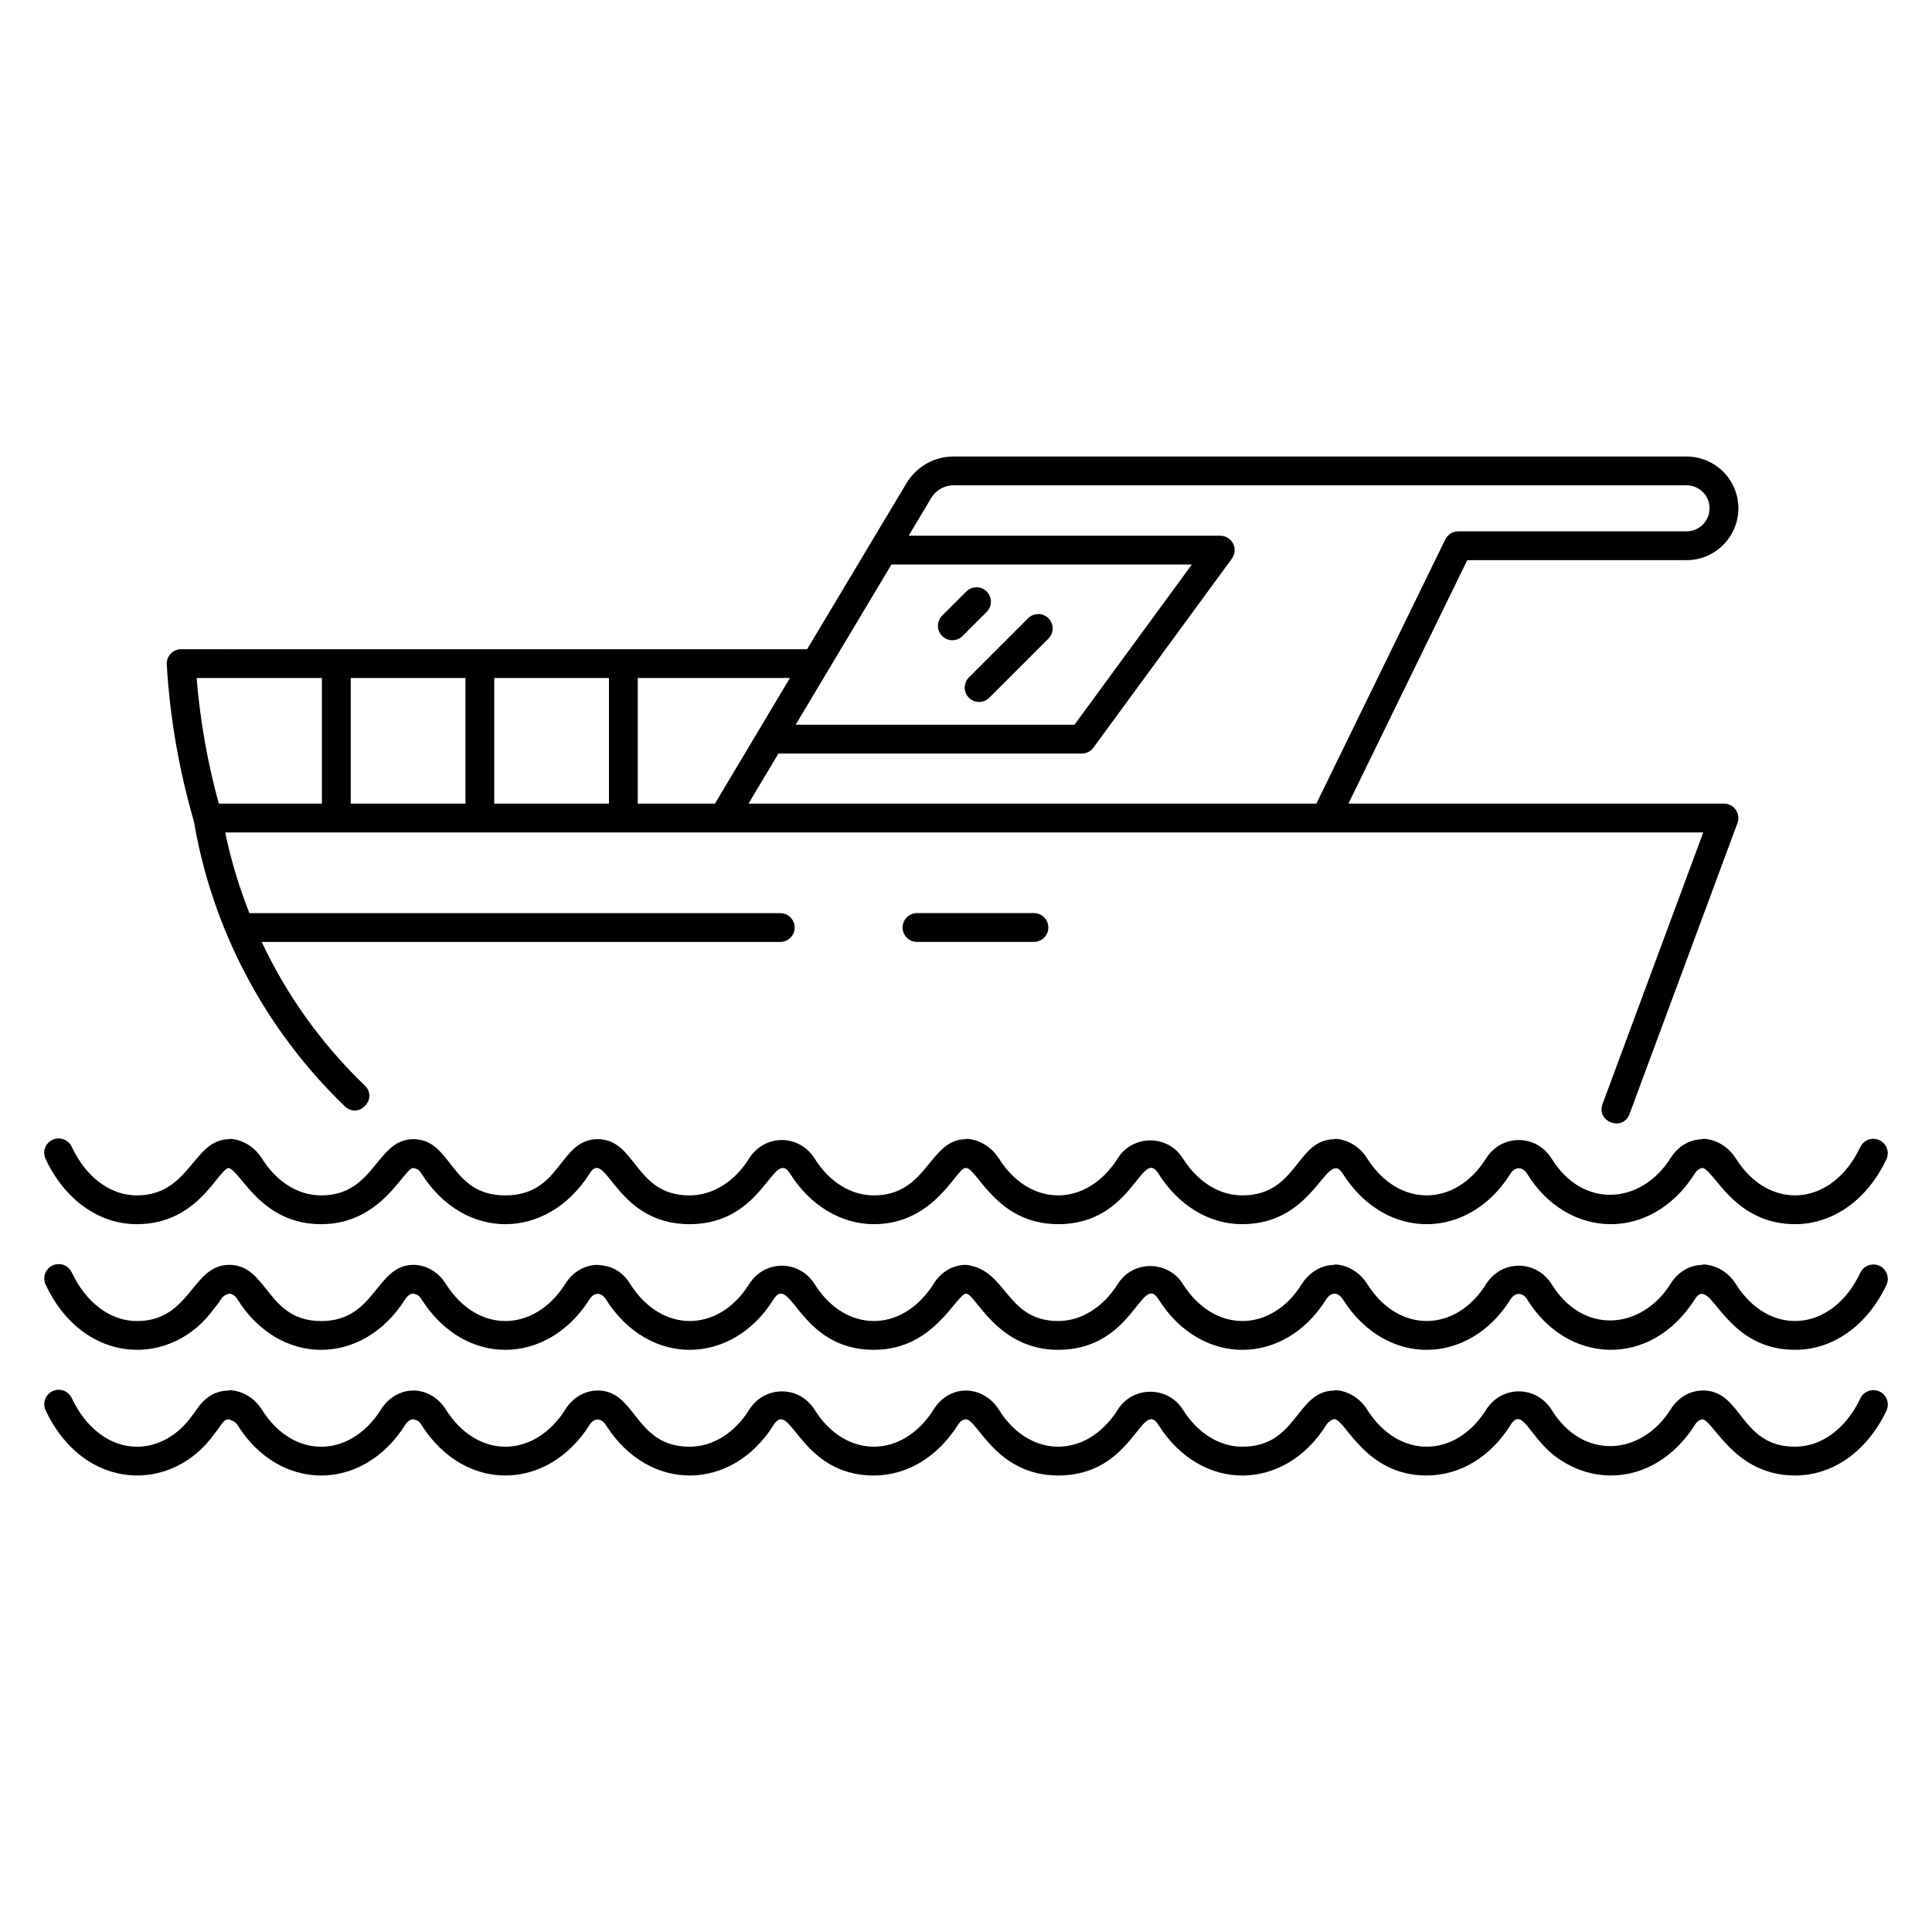 <?xml version="1.0" encoding="UTF-8"?>
<!-- Uploaded to: ICON Repo, www.iconrepo.com, Generator: ICON Repo Mixer Tools -->
<svg fill="#000000" width="800px" height="800px" version="1.1" viewBox="144 144 512 512" xmlns="http://www.w3.org/2000/svg">
 <g>
  <path d="m180.27 468.42c16.539 0 21.602-14.887 24.422-14.887 3.367 1.266 8.594 14.887 24.422 14.887 16.152 0 21.879-14.895 24.422-14.895 0.766 0.266 1.293 0.102 2.176 1.535 11.434 17.984 33.297 17.668 44.527-0.043 4.402-7.133 6.699 13.402 26.484 13.402 19.898 0 22.113-20.527 26.664-13.387 5.227 8.387 13.523 13.387 22.184 13.387 16.477 0 22.051-15.43 24.43-14.887 2.969 0 7.965 14.887 24.414 14.887 19.973 0 22.062-20.668 26.598-13.367 5.383 8.5 13.469 13.367 22.168 13.367 19.543 0 22.309-20.324 26.672-13.367 11.465 18.078 33.441 17.578 44.414 0.008 1.238-1.953 3.219-1.902 4.398-0.051 10.699 17.43 32.852 18.328 44.465 0.008 0.598-0.953 1.355-1.484 2.156-1.484 3.137 0.879 8.473 14.887 24.422 14.887 10.043 0 19.082-6.418 24.191-17.168 0.902-1.91 0.09-4.184-1.812-5.09-1.895-0.879-4.184-0.09-5.09 1.812-7.566 15.98-24.242 17.051-33.008 2.988-3.559-5.59-9.508-5.273-8.746-5.062-3.465 0.016-6.606 1.879-8.574 5.07-7.777 12.262-23.246 13.5-31.531-0.008-4.102-6.441-13.195-6.469-17.324 0.031-8.035 12.879-23.121 13.223-31.488 0.016-3.441-5.57-9.418-5.324-8.656-5.106-10.289 0-9.75 14.887-24.488 14.887-6.039 0-11.77-3.578-15.707-9.781-3.949-6.394-13.352-6.359-17.258-0.039-8.344 13.152-23.406 13.031-31.531-0.008-3.504-5.508-9.516-5.277-8.75-5.062-9.82 0.062-10.09 14.887-24.363 14.887-6.098 0-11.832-3.57-15.73-9.824-4.102-6.441-13.195-6.469-17.324 0.031-3.883 6.223-9.645 9.797-15.797 9.797-14.578 0-14.043-14.895-24.34-14.895h-0.008c-10.336 0.023-9.516 14.895-24.496 14.895-14.746 0-13.969-14.871-24.34-14.895h-0.008c-9.887 0-10.137 14.895-24.422 14.895-6.106 0-11.824-3.57-15.723-9.824-3.559-5.59-9.508-5.273-8.746-5.062-9.473 0.039-10.32 14.887-24.375 14.887-7.031 0-13.484-4.824-17.273-12.902-0.902-1.902-3.16-2.723-5.086-1.828-1.902 0.895-2.727 3.168-1.832 5.078 5.094 10.816 14.137 17.281 24.199 17.281z"/>
  <path d="m200.8 490.68c1.914-2.102 1.66-3.207 3.914-3.856 0.805 0 1.625 0.559 2.223 1.504 11.039 17.715 33.023 18.008 44.453-0.016 0.59-0.945 1.371-1.484 2.156-1.484 0.77 0.262 1.293 0.094 2.176 1.527 11.434 17.984 33.297 17.668 44.527-0.043 1.18-1.91 3.117-1.91 4.324 0.039 11.473 18.113 33.469 17.535 44.414 0.008 4.574-7.219 6.816 13.359 26.598 13.359 15.965 0 21.586-14.469 24.43-14.895 2.508 0 8.145 14.895 24.414 14.895 19.973 0 22.062-20.668 26.598-13.367 11.441 18.066 33.434 17.59 44.414 0.008 1.375-2.168 3.266-1.859 4.43-0.008 11.465 18.078 33.441 17.578 44.414 0.008 1.238-1.953 3.219-1.902 4.398-0.051 10.641 17.336 32.797 18.41 44.465 0.008 4.352-6.93 7.144 13.402 26.574 13.402 10.043 0 19.082-6.418 24.191-17.168 0.902-1.91 0.09-4.184-1.812-5.09-1.895-0.871-4.184-0.098-5.09 1.812-7.566 15.98-24.242 17.051-33.008 2.988-3.559-5.59-9.508-5.273-8.746-5.062-3.465 0.016-6.606 1.879-8.574 5.07-7.777 12.262-23.246 13.5-31.531-0.008-4.102-6.441-13.195-6.469-17.324 0.031-8.035 12.879-23.121 13.223-31.488 0.016-3.441-5.57-9.418-5.324-8.656-5.106-3.422 0-6.664 1.887-8.699 5.09-8.047 12.895-23.117 13.215-31.496 0.016-3.949-6.394-13.352-6.359-17.258-0.039-3.957 6.238-9.723 9.816-15.805 9.816-13.945 0-13.539-13.762-24.48-14.887-3.465 0.023-6.598 1.887-8.559 5.07-8.344 13.152-23.406 13.031-31.531-0.008-4.102-6.441-13.195-6.469-17.324 0.031-8.035 12.875-23.109 13.23-31.496 0.016-3.281-5.312-7.883-4.887-8.648-5.106-3.438 0-6.664 1.91-8.609 5.07-8.168 12.879-23.18 13.281-31.586 0.039-1.977-3.199-5.203-5.106-8.641-5.106h-0.008c-10 0-9.988 14.887-24.422 14.887-14.516 0-14.059-14.895-24.406-14.895-0.023 0-0.039 0.008-0.059 0.008-9.84 0.043-10.16 14.887-24.375 14.887-7.031 0-13.484-4.824-17.273-12.902-0.902-1.902-3.16-2.723-5.086-1.828-1.902 0.895-2.727 3.168-1.832 5.078 10.168 21.645 33.52 22.055 44.711 6.238z"/>
  <path d="m200.8 523.98c1.691-1.859 2.16-3.848 3.898-3.848 0.691 0.289 1.633 0.551 2.238 1.5 11.039 17.715 33.023 18.008 44.453-0.016 0.59-0.945 1.371-1.492 2.156-1.492 0.766 0.266 1.293 0.102 2.176 1.535 11.434 17.984 33.297 17.668 44.527-0.043 1.18-1.91 3.117-1.91 4.324 0.039 11.473 18.113 33.469 17.535 44.414 0.008 4.574-7.219 6.816 13.359 26.598 13.359 8.75 0 16.863-4.867 22.273-13.402 0.59-0.953 1.348-1.484 2.141-1.484h0.016c2.969 0 7.965 14.887 24.414 14.887 19.973 0 22.062-20.668 26.598-13.367 11.441 18.066 33.434 17.59 44.414 0.008 1.086-1.719 3.027-1.785 2.258-1.527 2.789 0 8.109 14.887 24.34 14.887 8.84 0 16.953-4.883 22.246-13.359 3.078-4.859 4.715 2.477 11.441 7.953 11.867 9.234 28.121 6.672 37.422-8 0.598-0.953 1.355-1.484 2.156-1.484 3.129 0.977 8.605 14.887 24.422 14.887 10.043 0 19.082-6.418 24.191-17.168 0.902-1.91 0.09-4.184-1.812-5.09-1.895-0.887-4.184-0.09-5.09 1.812-3.801 8.027-10.266 12.812-17.289 12.812-14.68 0-13.945-14.895-24.406-14.895-0.023 0-0.039 0.008-0.059 0.008-3.465 0.016-6.606 1.879-8.574 5.07-7.777 12.262-23.246 13.5-31.531-0.008-4.102-6.441-13.195-6.469-17.324 0.031-8.035 12.879-23.121 13.223-31.488 0.016-3.441-5.57-9.418-5.324-8.656-5.106-10.289 0-9.75 14.887-24.488 14.887-6.039 0-11.77-3.578-15.707-9.781-3.949-6.394-13.352-6.359-17.258-0.039-8.344 13.152-23.406 13.031-31.531-0.008-4.203-6.606-13.078-6.863-17.309 0.008-8.344 13.152-23.406 13.031-31.531-0.008-4.102-6.441-13.195-6.469-17.324 0.031-3.883 6.223-9.645 9.797-15.797 9.797-14.578 0-14.043-14.895-24.34-14.895h-0.008c-3.438 0.008-6.664 1.914-8.609 5.078-8.168 12.879-23.18 13.281-31.586 0.039-1.977-3.199-5.203-5.106-8.641-5.113h-0.008c-3.43 0-6.664 1.914-8.617 5.078-8.309 13.098-23.367 13.082-31.523-0.008-3.559-5.59-9.508-5.273-8.746-5.062-6.152 0.027-8.355 5.043-9.781 6.695-3.711 5.203-9.027 8.191-14.598 8.191-7.031 0-13.484-4.824-17.273-12.902-0.902-1.902-3.16-2.723-5.086-1.828-1.902 0.895-2.727 3.168-1.832 5.078 10.164 21.641 33.516 22.051 44.707 6.238z"/>
  <path d="m387.01 385.98c-2.109 0-3.816 1.707-3.816 3.816s1.707 3.816 3.816 3.816h30.996c2.109 0 3.816-1.707 3.816-3.816s-1.707-3.816-3.816-3.816z"/>
  <path d="m590.95 292.45c7.574 0 13.738-6.164 13.738-13.738s-6.164-13.73-13.738-13.73l-194.23-0.004c-5.168 0-9.848 2.668-12.531 7.141-1.785 2.984-27.273 45.57-26.289 43.93l-165.9 0.004c-1.051 0-2.059 0.434-2.781 1.199-0.715 0.77-1.09 1.797-1.027 2.84 0.836 14.082 3.258 28.055 7.184 41.535 4.731 27.863 18.246 54.609 40.004 75.555 3.644 3.5 8.93-2.008 5.293-5.5-11.52-11.09-20.684-23.957-27.32-38.055h137.42c2.109 0 3.816-1.707 3.816-3.816 0-2.109-1.707-3.816-3.816-3.816l-140.68-0.004c-2.711-6.894-4.902-14.02-6.402-21.387h391.69l-26.691 71.973c-1.75 4.734 5.387 7.387 7.156 2.652l28.602-77.117c0.434-1.172 0.27-2.481-0.449-3.504-0.707-1.027-1.879-1.641-3.133-1.641l-99.516 0.004 31.484-64.52zm-210.71 1.156h79.613l-31.102 42.453h-73.891zm-46.773 63.363h-20.457v-33.285h40.324c-0.453 0.766-21.176 35.477-19.867 33.285zm-58.488-33.285h30.398v33.285h-30.398zm-7.633 33.285h-30.398v-33.285h30.398zm-65.359 0c-2.988-10.855-4.957-22.02-5.883-33.285h33.211v33.285zm325.03-70.016-34.164 70.012-150.49 0.004c0.609-1.02 8.422-14.086 7.938-13.277h80.391c1.215 0 2.363-0.582 3.078-1.559l36.691-50.086c0.852-1.164 0.977-2.707 0.328-3.988-0.656-1.281-1.969-2.086-3.406-2.086l-82.578-0.004 5.93-9.922c1.289-2.156 3.527-3.438 5.984-3.438h194.23c3.371 0 6.106 2.734 6.106 6.098 0 3.371-2.734 6.106-6.106 6.106h-60.5c-1.461 0.004-2.789 0.836-3.43 2.141z"/>
  <path d="m393.68 312.55c1.492 1.492 3.906 1.492 5.398 0l6.41-6.402c1.492-1.492 1.492-3.906 0-5.398s-3.906-1.492-5.398 0l-6.41 6.402c-1.488 1.492-1.488 3.906 0 5.398z"/>
  <path d="m400.77 328.91c1.492 1.492 3.906 1.492 5.398 0l15.676-15.668c1.492-1.492 1.492-3.906 0-5.398-1.492-1.492-3.906-1.492-5.398 0l-15.676 15.668c-1.488 1.492-1.488 3.906 0 5.398z"/>
 </g>
</svg>